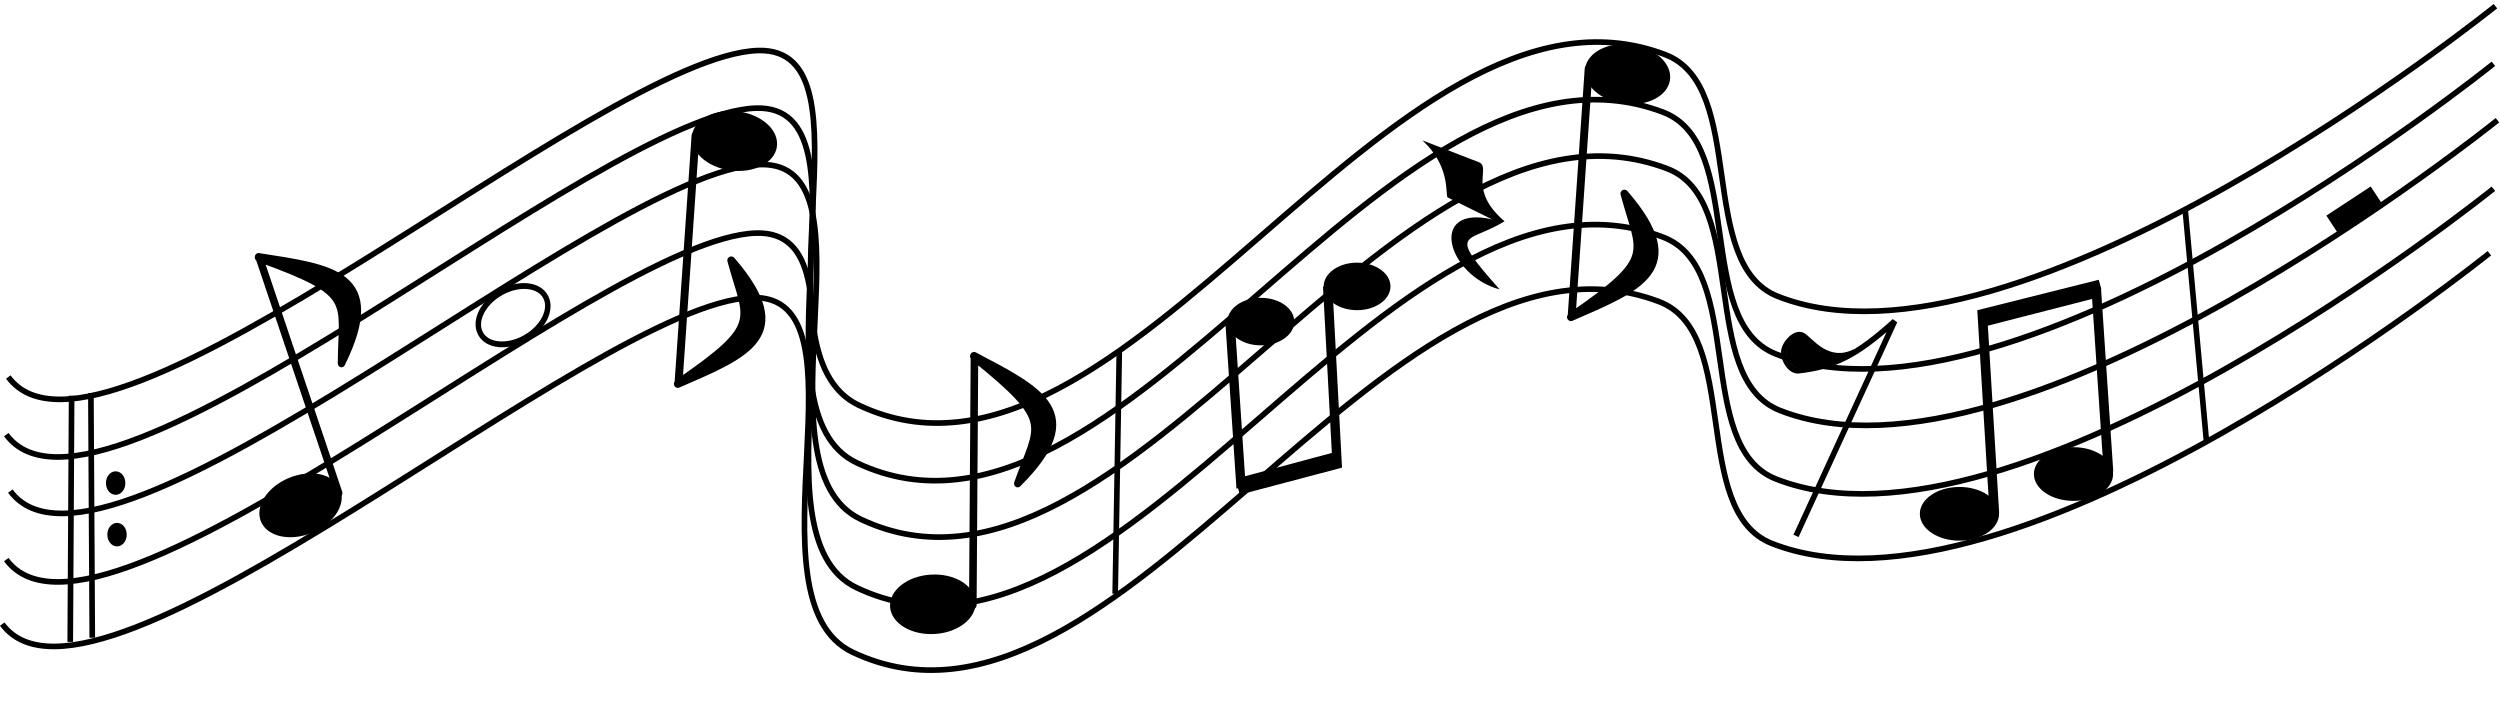 <?xml version="1.0" encoding="UTF-8"?><svg xmlns="http://www.w3.org/2000/svg" xmlns:xlink="http://www.w3.org/1999/xlink" height="127.5" preserveAspectRatio="xMidYMid meet" version="1.0" viewBox="0.1 -0.6 443.0 127.5" width="443.0" zoomAndPan="magnify"><g><path d="m95 178.79c16.503 22.328 105.06-57.025 132.86-57.857 21.772-0.652-1.833 53.543 17.857 62.857 46.942 22.205 94.292-80.53 142.86-62.143 14.743 5.582 5.33 37.084 20 42.857 42.542 16.74 127.14-51.429 127.14-51.429" fill="none" stroke="#000" transform="translate(-93.429 -112.58)"/><path d="m94.643 189c16.503 22.328 105.06-57.025 132.86-57.857 21.772-0.652-1.833 53.543 17.857 62.857 46.942 22.205 94.292-80.53 142.86-62.143 14.743 5.582 5.33 37.084 20 42.857 42.542 16.74 127.14-51.429 127.14-51.429" fill="none" stroke="#000" transform="translate(-93.429 -112.58)"/><path d="m95.357 199c16.503 22.328 105.06-57.025 132.86-57.857 21.772-0.652-1.833 53.543 17.857 62.857 46.942 22.205 94.292-80.53 142.86-62.143 14.743 5.582 5.33 37.084 20 42.857 42.542 16.74 127.14-51.429 127.14-51.429" fill="none" stroke="#000" transform="translate(-93.429 -112.58)"/><path d="m94.643 211.14c16.503 22.328 105.06-57.025 132.86-57.857 21.772-0.652-1.833 53.543 17.857 62.857 46.942 22.205 94.292-80.53 142.86-62.143 14.743 5.582 5.33 37.084 20 42.857 42.542 16.74 127.14-51.429 127.14-51.429" fill="none" stroke="#000" transform="translate(-93.429 -112.58)"/><path d="m93.929 222.57c16.503 22.328 105.06-57.025 132.86-57.857 21.772-0.652-1.833 53.543 17.857 62.857 46.942 22.205 94.292-80.53 142.86-62.143 14.743 5.582 5.33 37.084 20 42.857 42.542 16.74 127.14-51.429 127.14-51.429" fill="none" stroke="#000" transform="translate(-93.429 -112.58)"/><g id="change1_4"><path d="m159.29 197.36c0 3.156-3.998 5.714-8.929 5.714s-8.929-2.558-8.929-5.714 3.997-5.714 8.929-5.714 8.929 2.558 8.929 5.714z" fill="inherit" transform="matrix(.802 -.274 .247 .892 -115.979 -45.904)"/><path d="m182.28 270.36-2.857-47.58c17.666 12.394 14.317 12.748 10.695 24.18 13.84-13.448 3.341-17.738-10.834-24.373" fill="inherit" stroke="#000" stroke-linecap="round" stroke-linejoin="round" stroke-width="1.582" transform="matrix(.802 -.274 .247 .892 -152.857 -104.446)"/></g><g id="change1_8"><path d="m159.29 197.36c0 3.156-3.998 5.714-8.929 5.714s-8.929-2.558-8.929-5.714 3.997-5.714 8.929-5.714 8.929 2.558 8.929 5.714z" fill="inherit" transform="matrix(.848 .002 -.057 .924 49.136 -76.18)"/><path d="m182.28 270.36-2.857-47.58c17.666 12.394 14.317 12.748 10.695 24.18 13.84-13.448 3.341-17.738-10.834-24.373" fill="inherit" stroke="#000" stroke-linecap="round" stroke-linejoin="round" stroke-width="1.582" transform="matrix(.848 .002 -.057 .924 33.321 -143.539)"/></g><g id="change1_7"><path d="m159.29 197.36c0 3.156-3.998 5.714-8.929 5.714s-8.929-2.558-8.929-5.714 3.997-5.714 8.929-5.714 8.929 2.558 8.929 5.714z" fill="inherit" transform="matrix(.846 .062 .013 -.926 158.734 185.976)"/><path d="m354.12 204.69-14.028 41.671c17.229-6.213 14.629-7.447 14.543-18.641 7.785 15.797-1.695 16.744-14.702 18.775" fill="inherit" stroke="#000" stroke-linecap="round" stroke-linejoin="round" stroke-width="1.4" transform="rotate(-14.668 -432.402 389.795)"/></g><g id="change1_9"><path d="m159.29 197.36c0 3.156-3.998 5.714-8.929 5.714s-8.929-2.558-8.929-5.714 3.997-5.714 8.929-5.714 8.929 2.558 8.929 5.714z" fill="inherit" transform="matrix(.846 .062 .013 -.926 .477 197.808)"/><path d="m354.12 204.69-14.028 41.671c17.229-6.213 14.629-7.447 14.543-18.641 7.785 15.797-1.695 16.744-14.702 18.775" fill="inherit" stroke="#000" stroke-linecap="round" stroke-linejoin="round" stroke-width="1.4" transform="rotate(-14.668 -465.567 1010.53)"/></g><g><g id="change1_11"><path d="m159.29 197.36c0 3.156-3.998 5.714-8.929 5.714s-8.929-2.558-8.929-5.714 3.997-5.714 8.929-5.714 8.929 2.558 8.929 5.714z" fill="inherit" transform="matrix(.786 0 0 .833 229.131 -73.954)"/></g><g id="change1_12"><path d="m159.29 197.36c0 3.156-3.998 5.714-8.929 5.714s-8.929-2.558-8.929-5.714 3.997-5.714 8.929-5.714 8.929 2.558 8.929 5.714z" fill="inherit" transform="matrix(.786 0 0 .833 249.341 -81.004)"/></g><path d="m251.77 294.21-2.135-35.293 20.827-5.222-20.212 6.528 19.619-5.036 2.123 31.715" fill="none" stroke="#000" stroke-width="1.7" transform="translate(101.731 -203.894)"/></g><g><g id="change1_5"><path d="m159.29 197.36c0 3.156-3.998 5.714-8.929 5.714s-8.929-2.558-8.929-5.714 3.997-5.714 8.929-5.714 8.929 2.558 8.929 5.714z" fill="inherit" transform="matrix(-.663 0 0 -.737 340.263 195.607)"/></g><g id="change1_6"><path d="m159.29 197.36c0 3.156-3.998 5.714-8.929 5.714s-8.929-2.558-8.929-5.714 3.997-5.714 8.929-5.714 8.929 2.558 8.929 5.714z" fill="inherit" transform="matrix(-.663 0 0 -.737 323.215 201.84)"/></g><path d="m251.62 294.51-1.985-35.593 20.675-5.222-20.059 6.528 19.619-5.036 2.25 32.151" fill="none" stroke="#000" stroke-width="1.969" transform="matrix(-.844 0 0 -.884 447.731 310.48)"/></g><path d="m159.29 197.36c0 3.156-3.998 5.714-8.929 5.714s-8.929-2.558-8.929-5.714 3.997-5.714 8.929-5.714 8.929 2.558 8.929 5.714z" fill="none" stroke="#000" stroke-width="1.3" transform="matrix(.648 -.36 .369 .709 -79.244 -30.546)"/><path d="m291.14 217.19 0.731-43.123" fill="none" stroke="#000" transform="translate(-93.429 -112.58)"/><path d="m106.22 182.11-0.244 43.61" fill="none" stroke="#000" transform="translate(-93.429 -112.58)"/><path d="m109.88 224.99-0.244-43.367" fill="none" stroke="#000" transform="translate(-93.429 -112.58)"/><g id="change1_1"><path d="m115.24 197.58c0 0.875-0.545 1.584-1.218 1.584s-1.218-0.709-1.218-1.584 0.545-1.584 1.218-1.584 1.218 0.709 1.218 1.584z" fill="inherit" stroke="#000" stroke-linecap="round" stroke-linejoin="round" transform="translate(-93.429 -112.58)"/></g><g id="change1_2"><path d="m115.24 197.58c0 0.875-0.545 1.584-1.218 1.584s-1.218-0.709-1.218-1.584 0.545-1.584 1.218-1.584 1.218 0.709 1.218 1.584z" fill="inherit" stroke="#000" stroke-linecap="round" stroke-linejoin="round" transform="translate(-93.185 -103.444)"/></g><path d="m480.74 149.07 3.758 40.934" fill="none" stroke="#000" transform="translate(-93.429 -112.58)"/><path d="m506.72 151.65 7.855-5.164" fill="none" stroke="#000" stroke-width="3.5" transform="translate(-93.429 -112.58)"/><g id="change1_3"><path d="m345.57 136.85c4.989 4.568 4.071 9.487 4.454 10.103l7.897 3.895c-11.357-2.581-8.029 9.888 1.351 12.421-9.573-10.73-5.641-8.037 0.86-12.08-6.538-5.598-2.375-9.314-4.446-10.429l-10.118-3.909h5e-5z" fill="inherit" transform="translate(-93.429 -112.58)"/></g><g><path d="m367.64 233.4c-4.955 2.46-7.97-2.183-9.303-2.898-1.294-0.695-3.245 1.431-3.319 2.898-0.067 1.321 0.986 3.271 2.431 3.366 6.38-0.69 10.35-2.603 17.204-8.789l-17.484 38.054" fill="none" stroke="#000" transform="translate(-38.819 -171.666)"/><g id="change1_10"><path d="m356.9 236.17c-0.738-0.442-1.361-1.445-1.473-2.372-0.166-1.373 1.508-3.384 2.589-3.109 0.128 0.033 0.743 0.497 1.365 1.032 2 1.719 3.223 2.446 4.687 2.785l0.8 0.185-0.923 0.324c-1.332 0.467-3.115 0.902-4.661 1.136-1.664 0.252-1.99 0.255-2.384 0.019z" fill="inherit" transform="translate(-38.819 -171.666)"/></g></g></g></svg>